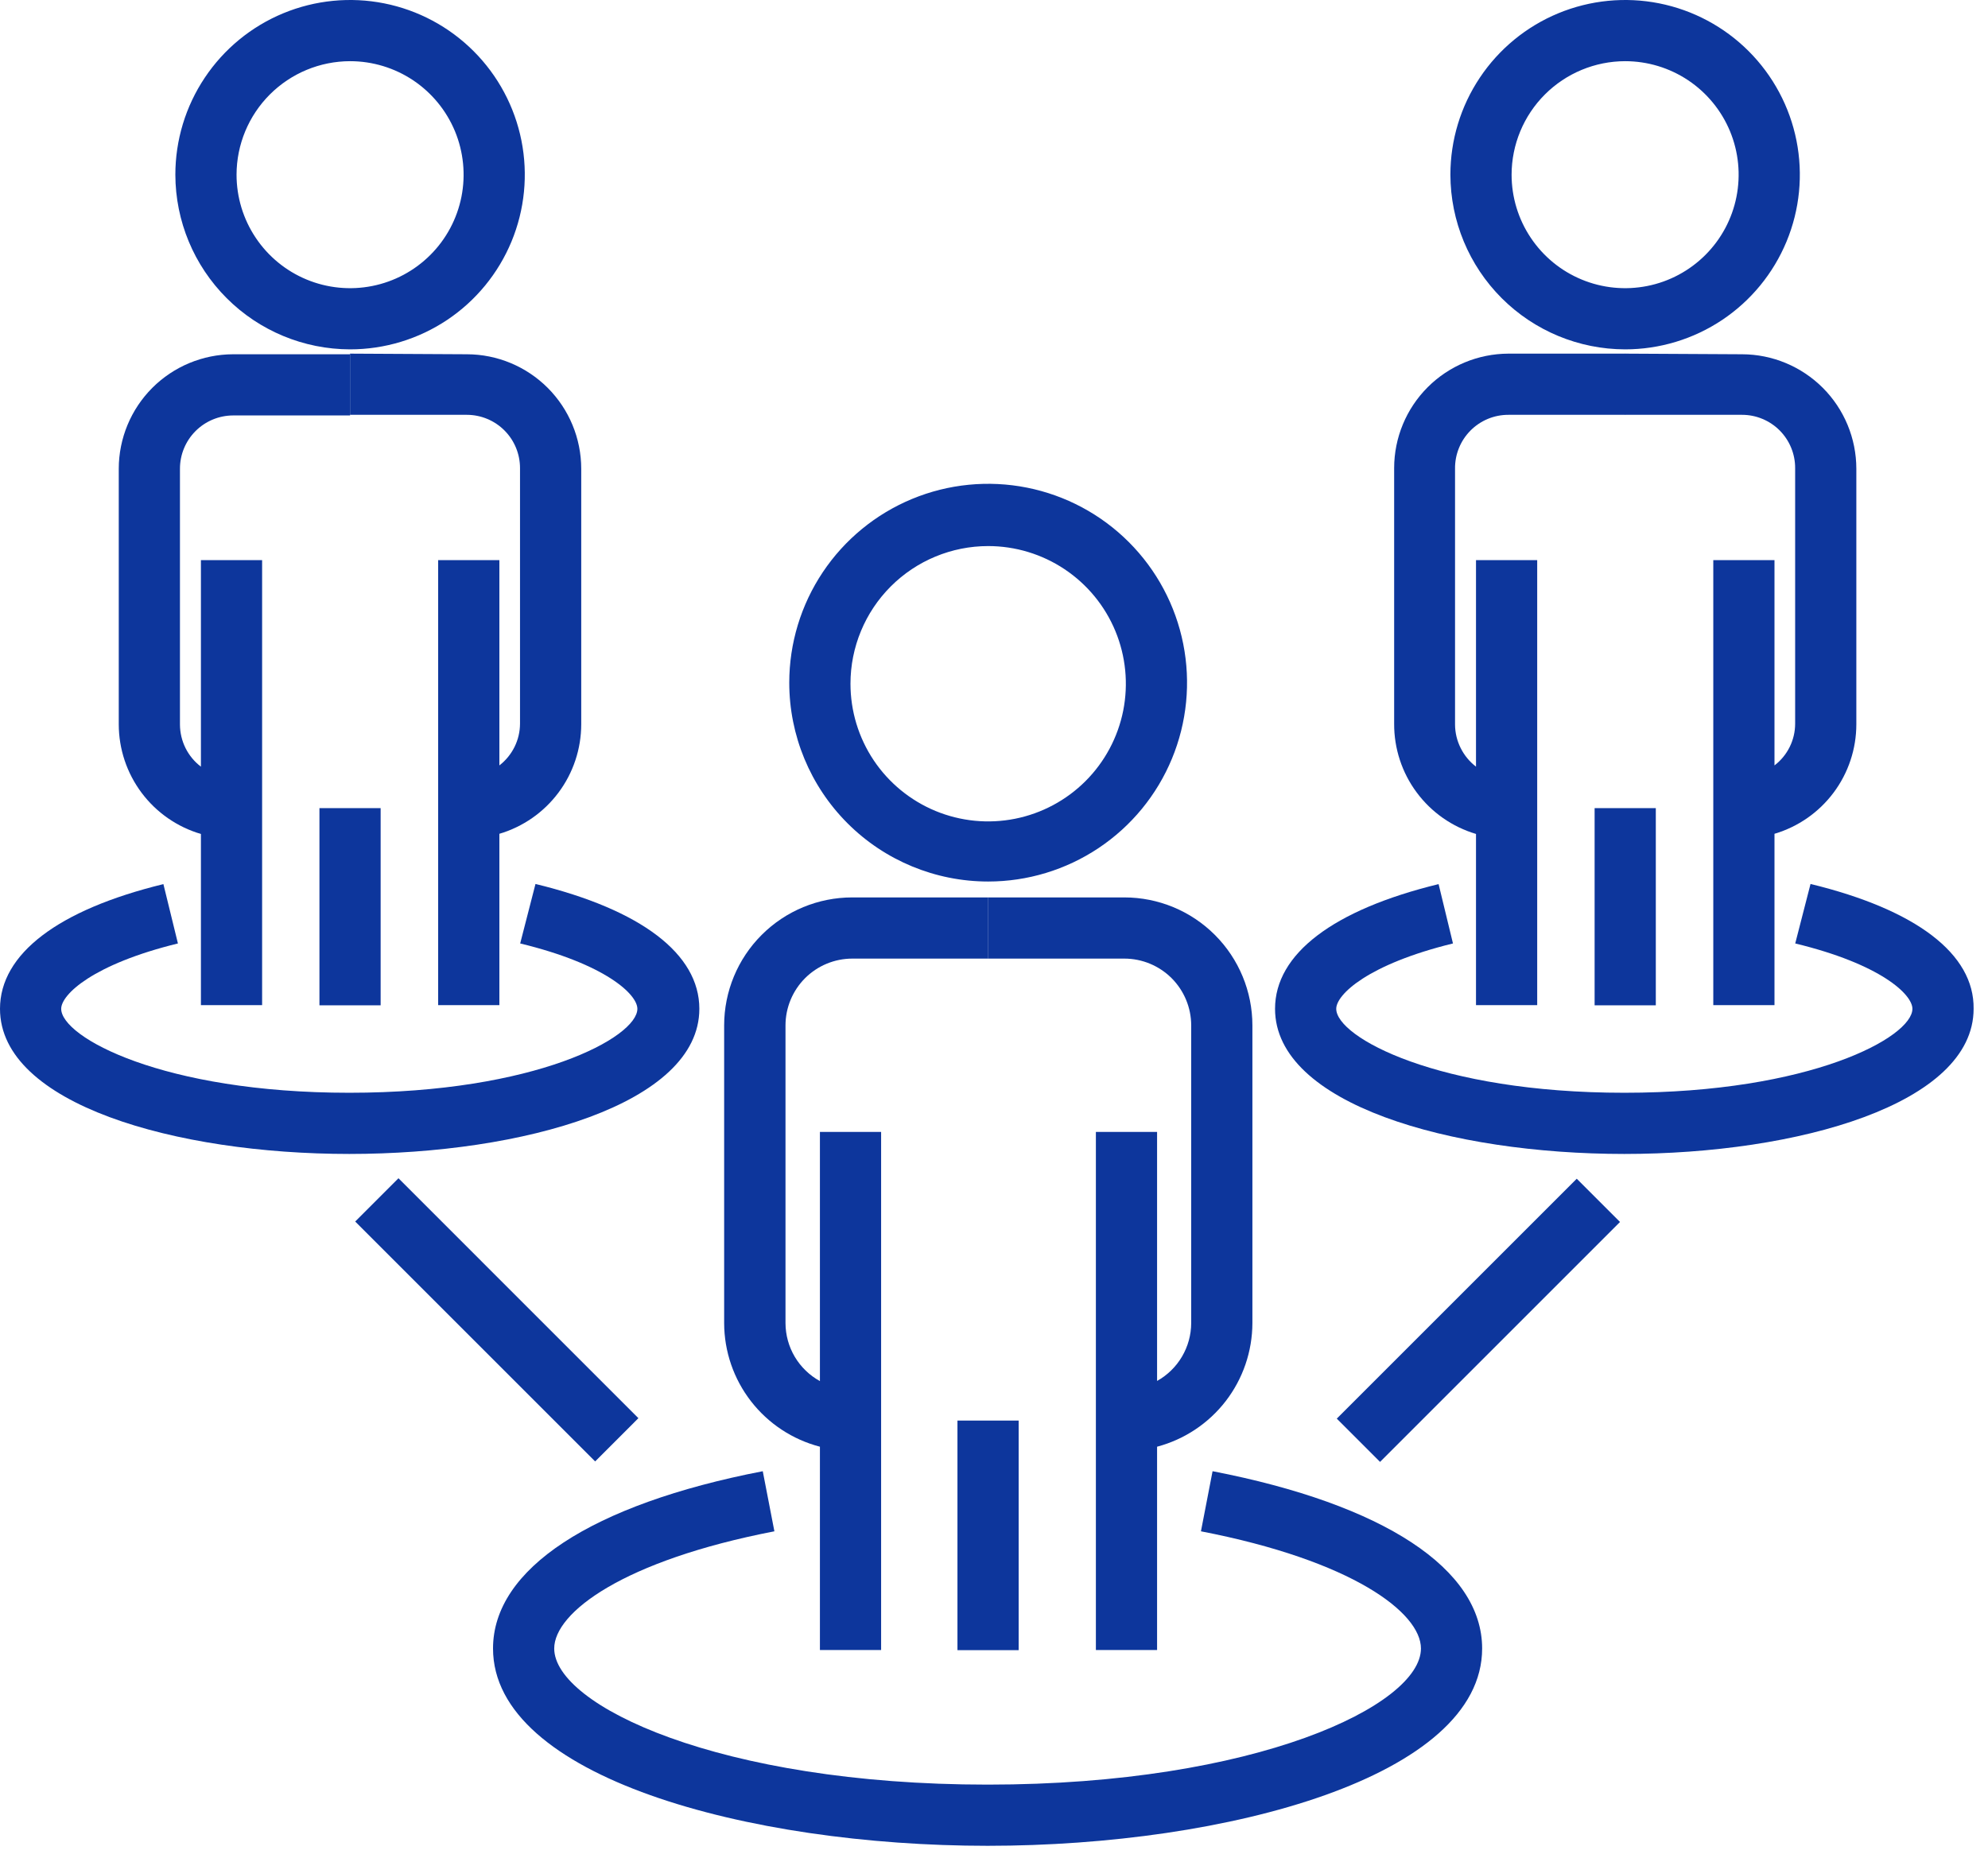 <svg width="92" height="86" viewBox="0 0 92 86" fill="none" xmlns="http://www.w3.org/2000/svg">
<path d="M45.73 40.803C47.55 40.803 49.33 40.263 50.843 39.252C52.357 38.241 53.537 36.803 54.233 35.121C54.93 33.439 55.112 31.589 54.757 29.803C54.402 28.018 53.526 26.378 52.238 25.09C50.951 23.803 49.311 22.927 47.525 22.571C45.74 22.216 43.889 22.398 42.207 23.095C40.526 23.792 39.088 24.972 38.077 26.485C37.065 27.999 36.525 29.779 36.525 31.599C36.525 34.04 37.495 36.381 39.221 38.107C40.947 39.834 43.289 40.803 45.73 40.803V40.803ZM45.73 25.276C46.99 25.276 48.222 25.65 49.27 26.35C50.318 27.05 51.135 28.046 51.617 29.21C52.099 30.374 52.225 31.655 51.98 32.892C51.734 34.128 51.127 35.263 50.236 36.154C49.344 37.045 48.209 37.652 46.973 37.898C45.737 38.144 44.456 38.018 43.291 37.536C42.127 37.053 41.132 36.237 40.431 35.189C39.731 34.141 39.358 32.909 39.358 31.648C39.358 29.958 40.029 28.338 41.224 27.143C42.419 25.948 44.04 25.276 45.73 25.276Z" fill="#0D369C"/>
<path d="M37.944 66.964V76.374H40.776V52.393H37.944V63.927C37.463 63.663 37.062 63.274 36.781 62.803C36.501 62.331 36.353 61.792 36.351 61.243V47.465C36.351 46.645 36.677 45.858 37.257 45.277C37.837 44.697 38.624 44.371 39.445 44.371H45.732V41.539H39.438C37.866 41.539 36.359 42.163 35.248 43.275C34.136 44.386 33.512 45.894 33.512 47.465V61.243C33.515 62.553 33.951 63.824 34.753 64.859C35.555 65.894 36.677 66.634 37.944 66.964V66.964Z" fill="#0D369C"/>
<path d="M45.73 41.539V44.371H52.032C52.852 44.371 53.639 44.697 54.22 45.277C54.8 45.858 55.126 46.645 55.126 47.465V61.243C55.124 61.789 54.976 62.325 54.699 62.795C54.421 63.266 54.024 63.654 53.547 63.92V52.393H50.715V76.374H53.547V66.964C54.809 66.629 55.926 65.887 56.724 64.853C57.521 63.818 57.955 62.55 57.958 61.243V47.465C57.958 45.894 57.334 44.386 56.222 43.275C55.111 42.163 53.604 41.539 52.032 41.539H45.73Z" fill="#0D369C"/>
<path d="M47.141 65.754H44.309V76.381H47.141V65.754Z" fill="#0D369C"/>
<path d="M16.201 16.171C17.8 16.171 19.363 15.697 20.693 14.809C22.023 13.92 23.059 12.657 23.671 11.18C24.283 9.702 24.443 8.077 24.131 6.508C23.819 4.94 23.049 3.499 21.918 2.368C20.788 1.237 19.347 0.467 17.778 0.155C16.21 -0.157 14.584 0.004 13.107 0.615C11.629 1.227 10.366 2.264 9.478 3.594C8.589 4.923 8.115 6.486 8.115 8.086C8.119 10.229 8.972 12.283 10.488 13.799C12.003 15.315 14.058 16.168 16.201 16.171V16.171ZM16.201 2.832C17.24 2.832 18.256 3.14 19.12 3.717C19.984 4.295 20.657 5.115 21.055 6.075C21.452 7.035 21.556 8.091 21.354 9.111C21.151 10.13 20.651 11.066 19.916 11.8C19.181 12.535 18.245 13.036 17.226 13.238C16.207 13.441 15.15 13.337 14.19 12.939C13.23 12.542 12.41 11.868 11.833 11.004C11.255 10.14 10.947 9.125 10.947 8.086C10.949 6.693 11.503 5.358 12.488 4.373C13.473 3.388 14.808 2.834 16.201 2.832V2.832Z" fill="#0D369C"/>
<path d="M9.298 38.602V46.525H12.13V25.928H9.298V35.487C8.998 35.259 8.754 34.964 8.586 34.627C8.418 34.289 8.33 33.917 8.328 33.54V21.695C8.328 21.042 8.587 20.417 9.047 19.955C9.508 19.493 10.133 19.232 10.785 19.23H16.201V16.398H10.785C9.382 16.402 8.038 16.962 7.047 17.954C6.056 18.947 5.498 20.292 5.496 21.695V33.526C5.497 34.669 5.868 35.781 6.553 36.696C7.238 37.611 8.201 38.28 9.298 38.602V38.602Z" fill="#0D369C"/>
<path d="M16.199 16.369V19.201H21.609C22.261 19.203 22.886 19.463 23.346 19.925C23.807 20.387 24.065 21.013 24.065 21.665V33.496C24.064 33.87 23.977 34.238 23.811 34.573C23.645 34.908 23.405 35.201 23.11 35.429V25.927H20.277V46.524H23.11V38.594C24.203 38.27 25.163 37.602 25.845 36.688C26.528 35.775 26.897 34.665 26.898 33.525V21.694C26.896 20.291 26.338 18.946 25.347 17.953C24.355 16.961 23.011 16.401 21.609 16.398L16.199 16.369Z" fill="#0D369C"/>
<path d="M17.615 37.406H14.783V46.533H17.615V37.406Z" fill="#0D369C"/>
<path d="M56.115 68.098L55.577 70.88C62.572 72.233 65.758 74.64 65.758 76.304C65.758 78.93 58.133 82.605 45.707 82.605C33.281 82.605 25.648 78.93 25.648 76.304C25.648 74.64 28.842 72.233 35.837 70.88L35.299 68.098C27.369 69.634 22.816 72.622 22.816 76.304C22.816 82.237 34.612 85.437 45.707 85.437C56.802 85.437 68.59 82.237 68.59 76.304C68.59 72.622 64.045 69.634 56.115 68.098Z" fill="#0D369C"/>
<path d="M32.364 46.694C32.364 44.152 29.666 42.105 24.781 40.916L24.073 43.67C28.024 44.626 29.496 46.028 29.496 46.694C29.496 48.01 24.788 50.581 16.164 50.581C7.54 50.581 2.832 48.01 2.832 46.694C2.832 46.035 4.298 44.633 8.234 43.67L7.562 40.923C2.683 42.113 0 44.159 0 46.694C0 51.105 8.128 53.413 16.164 53.413C24.2 53.413 32.364 51.105 32.364 46.694Z" fill="#0D369C"/>
<path d="M75.207 16.171C76.806 16.171 78.369 15.697 79.699 14.809C81.029 13.92 82.065 12.657 82.677 11.18C83.289 9.702 83.449 8.077 83.137 6.508C82.825 4.94 82.055 3.499 80.924 2.368C79.793 1.237 78.353 0.467 76.784 0.155C75.216 -0.157 73.59 0.004 72.113 0.615C70.635 1.227 69.372 2.264 68.484 3.594C67.595 4.923 67.121 6.486 67.121 8.086C67.125 10.229 67.978 12.283 69.493 13.799C71.009 15.315 73.064 16.168 75.207 16.171ZM75.207 2.832C76.246 2.832 77.262 3.14 78.126 3.717C78.99 4.295 79.663 5.115 80.061 6.075C80.458 7.035 80.562 8.091 80.359 9.111C80.157 10.13 79.656 11.066 78.922 11.8C78.187 12.535 77.251 13.036 76.232 13.238C75.213 13.441 74.156 13.337 73.196 12.939C72.236 12.542 71.416 11.868 70.839 11.004C70.261 10.14 69.953 9.125 69.953 8.086C69.955 6.693 70.509 5.358 71.494 4.373C72.479 3.388 73.814 2.834 75.207 2.832V2.832Z" fill="#0D369C"/>
<path d="M68.306 38.601V46.524H71.138V25.927H68.306V35.486C68.007 35.257 67.764 34.962 67.596 34.624C67.427 34.287 67.338 33.916 67.336 33.539V21.694C67.332 21.367 67.393 21.043 67.516 20.74C67.638 20.438 67.82 20.162 68.05 19.93C68.28 19.698 68.553 19.515 68.855 19.389C69.156 19.264 69.48 19.2 69.807 19.201H75.223V16.369H69.807C68.404 16.373 67.06 16.932 66.068 17.925C65.077 18.918 64.519 20.262 64.518 21.665V33.496C64.512 34.642 64.877 35.76 65.561 36.68C66.243 37.601 67.207 38.275 68.306 38.601V38.601Z" fill="#0D369C"/>
<path d="M75.209 16.369V19.201H80.618C80.942 19.201 81.262 19.265 81.56 19.389C81.859 19.513 82.13 19.695 82.358 19.923C82.586 20.152 82.767 20.424 82.89 20.723C83.013 21.022 83.076 21.342 83.075 21.665V33.496C83.075 33.87 82.989 34.239 82.823 34.574C82.657 34.91 82.416 35.202 82.119 35.429V25.927H79.287V46.524H82.119V38.594C83.213 38.27 84.172 37.602 84.855 36.688C85.538 35.775 85.907 34.665 85.907 33.525V21.694C85.905 20.291 85.348 18.946 84.357 17.953C83.365 16.961 82.021 16.401 80.618 16.398L75.209 16.369Z" fill="#0D369C"/>
<path d="M76.627 37.406H73.795V46.533H76.627V37.406Z" fill="#0D369C"/>
<path d="M83.787 40.916L83.079 43.67C87.03 44.626 88.502 46.028 88.502 46.694C88.502 48.01 83.794 50.581 75.17 50.581C66.546 50.581 61.838 48.01 61.838 46.694C61.838 46.035 63.304 44.633 67.24 43.67L66.575 40.923C61.689 42.113 59.006 44.159 59.006 46.694C59.006 51.105 67.134 53.413 75.17 53.413C83.206 53.413 91.334 51.105 91.334 46.694C91.37 44.152 88.672 42.105 83.787 40.916Z" fill="#0D369C"/>
<path d="M18.44 54.538L16.438 56.541L27.542 67.645L29.544 65.643L18.44 54.538Z" fill="#0D369C"/>
<path d="M72.968 54.56L61.863 65.664L63.866 67.667L74.97 56.562L72.968 54.56Z" fill="#0D369C"/>
</svg>
